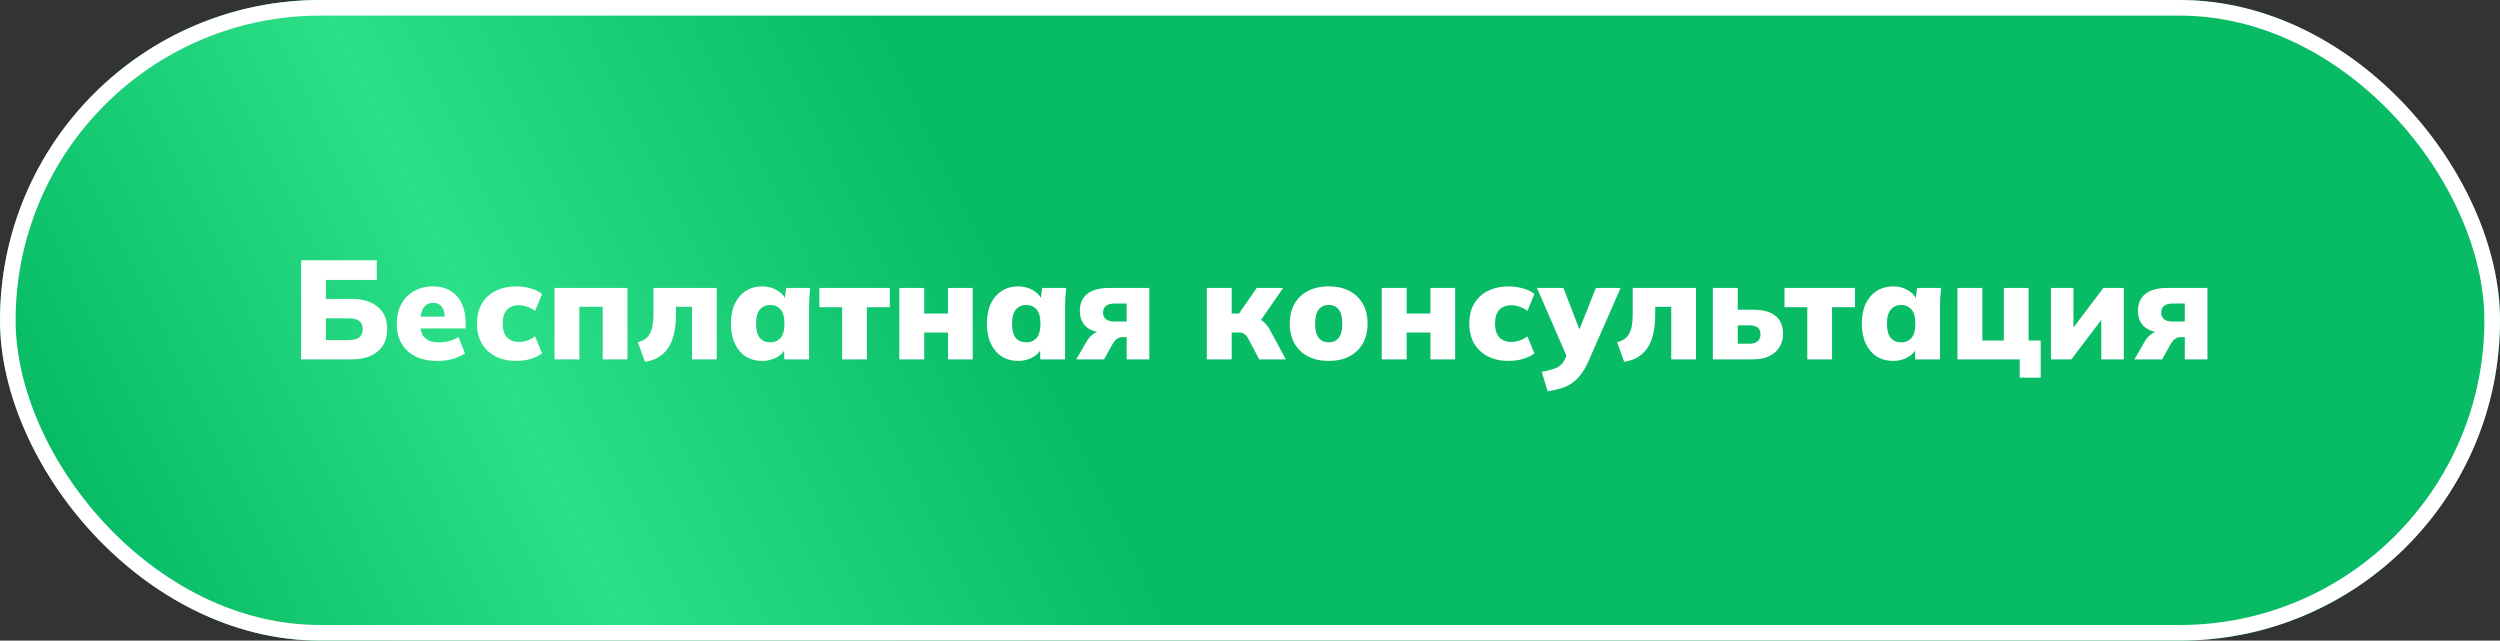 <?xml version="1.0" encoding="UTF-8"?> <svg xmlns="http://www.w3.org/2000/svg" width="320" height="82" viewBox="0 0 320 82" fill="none"><rect x="0" y="0" width="320" height="82" fill="#333333" stroke="none"/><rect width="320" height="82" rx="41" fill="url(#paint0_linear_2003_29)"></rect><rect x="1" y="1" width="318" height="80" rx="40" stroke="white" stroke-width="2"></rect><path d="M38.544 46V33.31H48.228V35.83H41.712V38.26H45.006C46.422 38.26 47.532 38.596 48.336 39.268C49.152 39.928 49.56 40.876 49.56 42.112C49.56 43.36 49.152 44.32 48.336 44.992C47.532 45.664 46.422 46 45.006 46H38.544ZM41.712 43.534H44.556C45.216 43.534 45.69 43.42 45.978 43.192C46.278 42.952 46.428 42.592 46.428 42.112C46.428 41.644 46.278 41.302 45.978 41.086C45.69 40.858 45.216 40.744 44.556 40.744H41.712V43.534ZM56.024 46.198C54.368 46.198 53.078 45.772 52.154 44.92C51.242 44.068 50.786 42.898 50.786 41.41C50.786 40.486 50.978 39.664 51.362 38.944C51.746 38.224 52.286 37.666 52.982 37.27C53.678 36.862 54.494 36.658 55.43 36.658C56.354 36.658 57.122 36.862 57.734 37.27C58.358 37.666 58.826 38.218 59.138 38.926C59.45 39.622 59.606 40.432 59.606 41.356V42.04H53.468V40.528H57.248L56.942 40.78C56.942 40.096 56.81 39.592 56.546 39.268C56.294 38.932 55.934 38.764 55.466 38.764C54.926 38.764 54.512 38.968 54.224 39.376C53.948 39.772 53.81 40.372 53.81 41.176V41.5C53.81 42.304 54.008 42.892 54.404 43.264C54.8 43.636 55.37 43.822 56.114 43.822C56.594 43.822 57.044 43.768 57.464 43.66C57.896 43.552 58.304 43.378 58.688 43.138L59.516 45.226C59.06 45.538 58.532 45.778 57.932 45.946C57.332 46.114 56.696 46.198 56.024 46.198ZM66.091 46.198C65.084 46.198 64.201 46.006 63.446 45.622C62.69 45.238 62.102 44.692 61.681 43.984C61.261 43.264 61.051 42.406 61.051 41.41C61.051 40.414 61.261 39.562 61.681 38.854C62.102 38.146 62.69 37.606 63.446 37.234C64.201 36.85 65.084 36.658 66.091 36.658C66.716 36.658 67.328 36.742 67.927 36.91C68.528 37.078 69.013 37.318 69.385 37.63L68.486 39.808C68.198 39.568 67.868 39.388 67.496 39.268C67.135 39.136 66.781 39.07 66.433 39.07C65.773 39.07 65.257 39.268 64.885 39.664C64.525 40.06 64.346 40.642 64.346 41.41C64.346 42.178 64.525 42.766 64.885 43.174C65.257 43.57 65.773 43.768 66.433 43.768C66.769 43.768 67.124 43.708 67.496 43.588C67.868 43.456 68.198 43.276 68.486 43.048L69.385 45.226C69.001 45.526 68.51 45.766 67.909 45.946C67.322 46.114 66.716 46.198 66.091 46.198ZM70.974 46V36.856H80.316V46H77.148V39.268H74.16V46H70.974ZM82.542 46.306L81.642 43.804C82.002 43.708 82.308 43.576 82.56 43.408C82.812 43.228 83.016 43 83.172 42.724C83.34 42.436 83.46 42.088 83.532 41.68C83.604 41.26 83.64 40.774 83.64 40.222V36.856H91.74V46H88.572V39.268H86.52V40.33C86.52 41.506 86.376 42.52 86.088 43.372C85.8 44.212 85.362 44.878 84.774 45.37C84.198 45.862 83.454 46.174 82.542 46.306ZM97.567 46.198C96.775 46.198 96.079 46.012 95.479 45.64C94.879 45.256 94.405 44.704 94.057 43.984C93.721 43.264 93.553 42.412 93.553 41.428C93.553 40.432 93.721 39.58 94.057 38.872C94.405 38.152 94.879 37.606 95.479 37.234C96.079 36.85 96.775 36.658 97.567 36.658C98.275 36.658 98.911 36.826 99.475 37.162C100.051 37.498 100.429 37.936 100.609 38.476H100.429L100.627 36.856H103.705C103.669 37.264 103.633 37.678 103.597 38.098C103.573 38.518 103.561 38.932 103.561 39.34V46H100.393L100.357 44.452H100.573C100.393 44.98 100.015 45.406 99.439 45.73C98.875 46.042 98.251 46.198 97.567 46.198ZM98.593 43.822C99.133 43.822 99.571 43.636 99.907 43.264C100.243 42.88 100.411 42.268 100.411 41.428C100.411 40.588 100.243 39.982 99.907 39.61C99.571 39.226 99.133 39.034 98.593 39.034C98.053 39.034 97.615 39.226 97.279 39.61C96.943 39.982 96.775 40.588 96.775 41.428C96.775 42.268 96.937 42.88 97.261 43.264C97.597 43.636 98.041 43.822 98.593 43.822ZM107.794 46V39.322H104.878V36.856H113.896V39.322H110.962V46H107.794ZM115.112 46V36.856H118.298V40.132H121.34V36.856H124.508V46H121.34V42.562H118.298V46H115.112ZM130.333 46.198C129.541 46.198 128.845 46.012 128.245 45.64C127.645 45.256 127.171 44.704 126.823 43.984C126.487 43.264 126.319 42.412 126.319 41.428C126.319 40.432 126.487 39.58 126.823 38.872C127.171 38.152 127.645 37.606 128.245 37.234C128.845 36.85 129.541 36.658 130.333 36.658C131.041 36.658 131.677 36.826 132.241 37.162C132.817 37.498 133.195 37.936 133.375 38.476H133.195L133.393 36.856H136.471C136.435 37.264 136.399 37.678 136.363 38.098C136.339 38.518 136.327 38.932 136.327 39.34V46H133.159L133.123 44.452H133.339C133.159 44.98 132.781 45.406 132.205 45.73C131.641 46.042 131.017 46.198 130.333 46.198ZM131.359 43.822C131.899 43.822 132.337 43.636 132.673 43.264C133.009 42.88 133.177 42.268 133.177 41.428C133.177 40.588 133.009 39.982 132.673 39.61C132.337 39.226 131.899 39.034 131.359 39.034C130.819 39.034 130.381 39.226 130.045 39.61C129.709 39.982 129.541 40.588 129.541 41.428C129.541 42.268 129.703 42.88 130.027 43.264C130.363 43.636 130.807 43.822 131.359 43.822ZM137.769 46L139.083 43.714C139.323 43.306 139.623 42.976 139.983 42.724C140.355 42.472 140.733 42.346 141.117 42.346H141.693V42.598C140.553 42.598 139.689 42.358 139.101 41.878C138.513 41.398 138.219 40.696 138.219 39.772C138.219 38.836 138.537 38.116 139.173 37.612C139.821 37.108 140.751 36.856 141.963 36.856H147.111V46H144.213V43.156H143.601C143.373 43.156 143.157 43.234 142.953 43.39C142.761 43.534 142.593 43.726 142.449 43.966L141.315 46H137.769ZM142.647 41.158H144.213V38.854H142.647C142.167 38.854 141.801 38.956 141.549 39.16C141.309 39.364 141.189 39.646 141.189 40.006C141.189 40.366 141.309 40.648 141.549 40.852C141.801 41.056 142.167 41.158 142.647 41.158ZM154.47 46V36.856H157.656V40.132H158.592L160.86 36.856H164.244L160.968 41.59L160.392 40.564C160.716 40.6 161.01 40.702 161.274 40.87C161.55 41.026 161.802 41.23 162.03 41.482C162.258 41.722 162.45 42.004 162.606 42.328L164.586 46H161.184L159.78 43.354C159.672 43.15 159.558 42.994 159.438 42.886C159.33 42.766 159.204 42.682 159.06 42.634C158.916 42.586 158.748 42.562 158.556 42.562H157.656V46H154.47ZM170.082 46.198C169.062 46.198 168.18 46.006 167.436 45.622C166.692 45.238 166.116 44.692 165.708 43.984C165.3 43.264 165.096 42.412 165.096 41.428C165.096 40.432 165.3 39.58 165.708 38.872C166.116 38.164 166.692 37.618 167.436 37.234C168.18 36.85 169.062 36.658 170.082 36.658C171.09 36.658 171.966 36.85 172.71 37.234C173.454 37.618 174.03 38.17 174.438 38.89C174.846 39.598 175.05 40.444 175.05 41.428C175.05 42.4 174.846 43.246 174.438 43.966C174.03 44.686 173.454 45.238 172.71 45.622C171.966 46.006 171.09 46.198 170.082 46.198ZM170.082 43.822C170.61 43.822 171.03 43.636 171.342 43.264C171.654 42.88 171.81 42.268 171.81 41.428C171.81 40.588 171.654 39.982 171.342 39.61C171.03 39.226 170.61 39.034 170.082 39.034C169.542 39.034 169.116 39.226 168.804 39.61C168.492 39.982 168.336 40.588 168.336 41.428C168.336 42.268 168.492 42.88 168.804 43.264C169.116 43.636 169.542 43.822 170.082 43.822ZM176.864 46V36.856H180.05V40.132H183.092V36.856H186.26V46H183.092V42.562H180.05V46H176.864ZM193.111 46.198C192.103 46.198 191.221 46.006 190.465 45.622C189.709 45.238 189.121 44.692 188.701 43.984C188.281 43.264 188.071 42.406 188.071 41.41C188.071 40.414 188.281 39.562 188.701 38.854C189.121 38.146 189.709 37.606 190.465 37.234C191.221 36.85 192.103 36.658 193.111 36.658C193.735 36.658 194.347 36.742 194.947 36.91C195.547 37.078 196.033 37.318 196.405 37.63L195.505 39.808C195.217 39.568 194.887 39.388 194.515 39.268C194.155 39.136 193.801 39.07 193.453 39.07C192.793 39.07 192.277 39.268 191.905 39.664C191.545 40.06 191.365 40.642 191.365 41.41C191.365 42.178 191.545 42.766 191.905 43.174C192.277 43.57 192.793 43.768 193.453 43.768C193.789 43.768 194.143 43.708 194.515 43.588C194.887 43.456 195.217 43.276 195.505 43.048L196.405 45.226C196.021 45.526 195.529 45.766 194.929 45.946C194.341 46.114 193.735 46.198 193.111 46.198ZM198.101 50.086L197.345 47.602C197.921 47.494 198.401 47.374 198.785 47.242C199.181 47.122 199.505 46.954 199.757 46.738C200.009 46.522 200.207 46.24 200.351 45.892L200.801 44.848L200.729 46.054L196.733 36.856H200.117L202.457 42.922H201.863L204.275 36.856H207.443L203.339 46.198C203.015 46.93 202.667 47.53 202.295 47.998C201.935 48.466 201.539 48.838 201.107 49.114C200.687 49.39 200.225 49.594 199.721 49.726C199.229 49.87 198.689 49.99 198.101 50.086ZM207.891 46.306L206.991 43.804C207.351 43.708 207.657 43.576 207.909 43.408C208.161 43.228 208.365 43 208.521 42.724C208.689 42.436 208.809 42.088 208.881 41.68C208.953 41.26 208.989 40.774 208.989 40.222V36.856H217.089V46H213.921V39.268H211.869V40.33C211.869 41.506 211.725 42.52 211.437 43.372C211.149 44.212 210.711 44.878 210.123 45.37C209.547 45.862 208.803 46.174 207.891 46.306ZM219.245 46V36.856H222.431V39.646H224.411C225.683 39.646 226.637 39.91 227.273 40.438C227.909 40.954 228.227 41.722 228.227 42.742C228.227 43.39 228.071 43.96 227.759 44.452C227.447 44.944 227.003 45.328 226.427 45.604C225.863 45.868 225.191 46 224.411 46H219.245ZM222.431 44.002H223.871C224.339 44.002 224.699 43.9 224.951 43.696C225.215 43.492 225.347 43.192 225.347 42.796C225.347 42.388 225.221 42.094 224.969 41.914C224.729 41.734 224.363 41.644 223.871 41.644H222.431V44.002ZM231.333 46V39.322H228.417V36.856H237.435V39.322H234.501V46H231.333ZM242.323 46.198C241.531 46.198 240.835 46.012 240.235 45.64C239.635 45.256 239.161 44.704 238.813 43.984C238.477 43.264 238.309 42.412 238.309 41.428C238.309 40.432 238.477 39.58 238.813 38.872C239.161 38.152 239.635 37.606 240.235 37.234C240.835 36.85 241.531 36.658 242.323 36.658C243.031 36.658 243.667 36.826 244.231 37.162C244.807 37.498 245.185 37.936 245.365 38.476H245.185L245.383 36.856H248.461C248.425 37.264 248.389 37.678 248.353 38.098C248.329 38.518 248.317 38.932 248.317 39.34V46H245.149L245.113 44.452H245.329C245.149 44.98 244.771 45.406 244.195 45.73C243.631 46.042 243.007 46.198 242.323 46.198ZM243.349 43.822C243.889 43.822 244.327 43.636 244.663 43.264C244.999 42.88 245.167 42.268 245.167 41.428C245.167 40.588 244.999 39.982 244.663 39.61C244.327 39.226 243.889 39.034 243.349 39.034C242.809 39.034 242.371 39.226 242.035 39.61C241.699 39.982 241.531 40.588 241.531 41.428C241.531 42.268 241.693 42.88 242.017 43.264C242.353 43.636 242.797 43.822 243.349 43.822ZM258.526 48.34V46H250.552V36.856H253.738V43.588H256.492V36.856H259.66V43.588H261.208V48.34H258.526ZM262.522 46V36.856H265.402V42.76H264.772L269.236 36.856H271.846V46H268.966V40.096H269.614L265.132 46H262.522ZM273.209 46L274.523 43.714C274.763 43.306 275.063 42.976 275.423 42.724C275.795 42.472 276.173 42.346 276.557 42.346H277.133V42.598C275.993 42.598 275.129 42.358 274.541 41.878C273.953 41.398 273.659 40.696 273.659 39.772C273.659 38.836 273.977 38.116 274.613 37.612C275.261 37.108 276.191 36.856 277.403 36.856H282.551V46H279.653V43.156H279.041C278.813 43.156 278.597 43.234 278.393 43.39C278.201 43.534 278.033 43.726 277.889 43.966L276.755 46H273.209ZM278.087 41.158H279.653V38.854H278.087C277.607 38.854 277.241 38.956 276.989 39.16C276.749 39.364 276.629 39.646 276.629 40.006C276.629 40.366 276.749 40.648 276.989 40.852C277.241 41.056 277.607 41.158 278.087 41.158Z" fill="white"></path><defs><linearGradient id="paint0_linear_2003_29" x1="12" y1="68" x2="277" y2="-60" gradientUnits="userSpaceOnUse"><stop stop-color="#08BB65"></stop><stop offset="0.19" stop-color="#2CDF89"></stop><stop offset="0.405" stop-color="#08BB65"></stop></linearGradient></defs></svg> 
